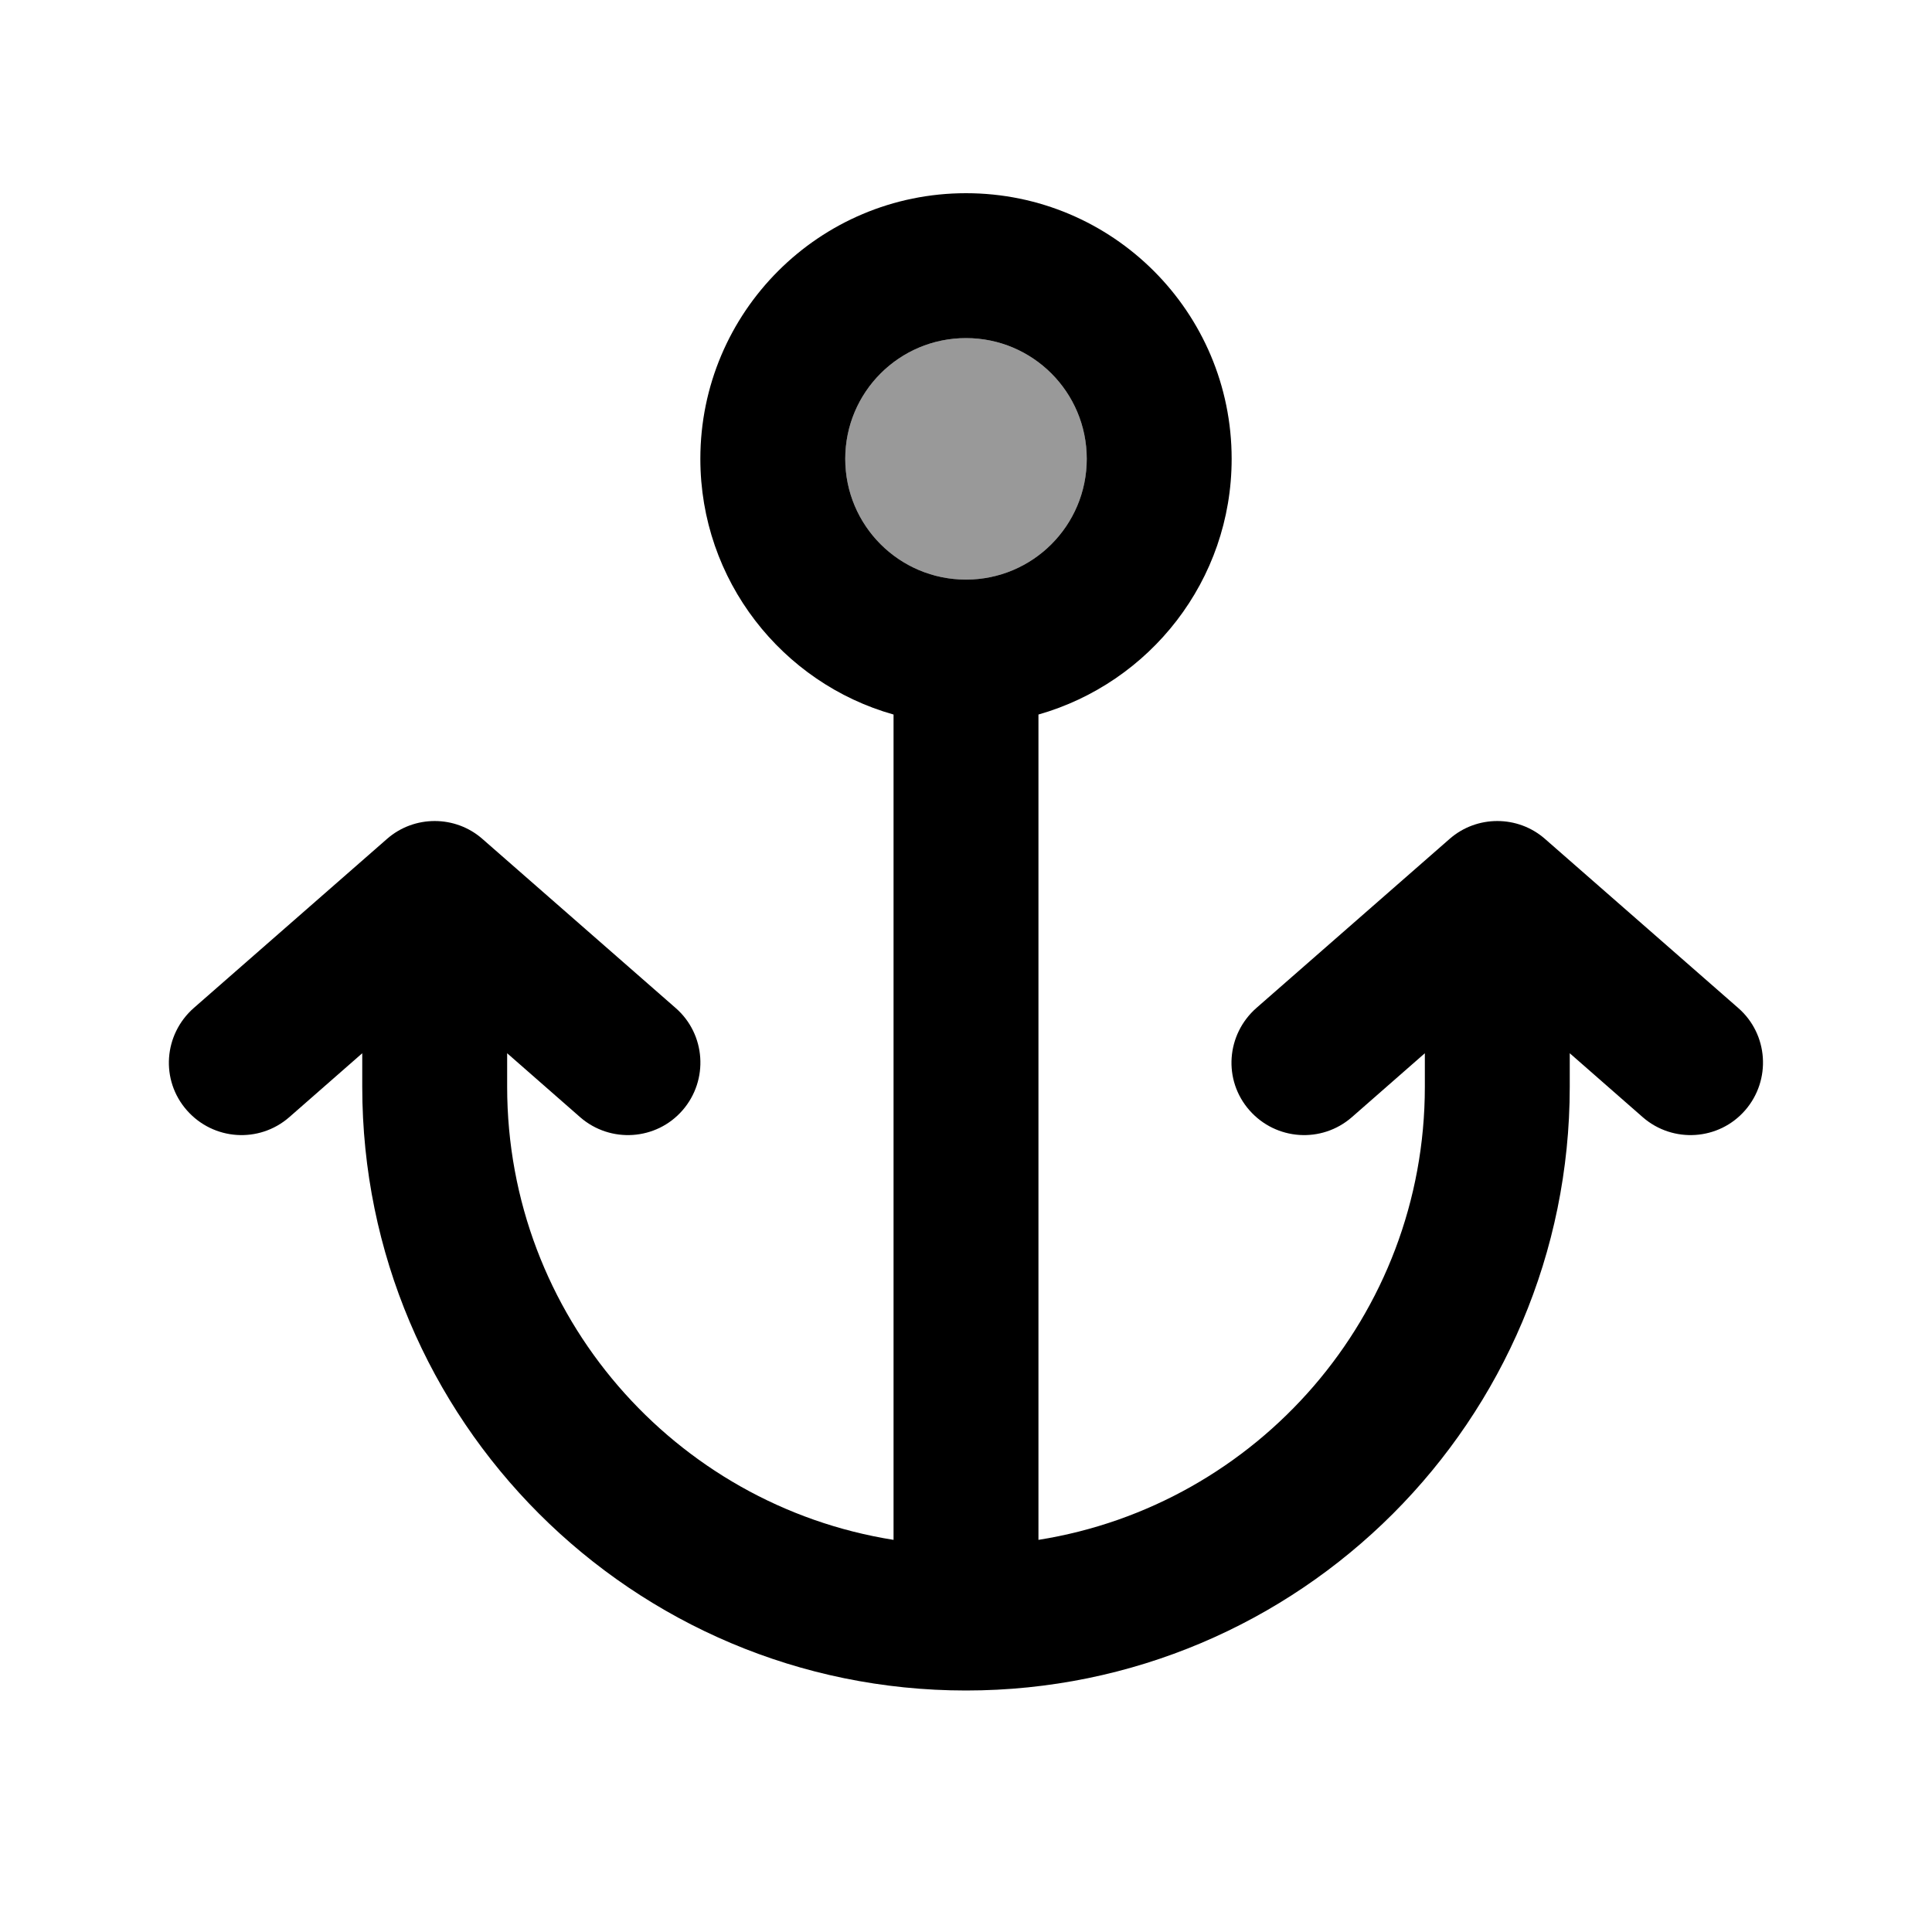 <svg xmlns="http://www.w3.org/2000/svg" viewBox="0 0 640 640"><!--! Font Awesome Pro 7.1.0 by @fontawesome - https://fontawesome.com License - https://fontawesome.com/license (Commercial License) Copyright 2025 Fonticons, Inc. --><path opacity=".4" fill="currentColor" d="M280 152C280 174.1 297.9 192 320 192C342.1 192 360 174.1 360 152C360 129.9 342.1 112 320 112C297.9 112 280 129.9 280 152z"/><path fill="currentColor" d="M320 112C297.9 112 280 129.9 280 152C280 174.1 297.9 192 320 192C342.1 192 360 174.1 360 152C360 129.9 342.1 112 320 112zM232 152C232 103.4 271.4 64 320 64C368.6 64 408 103.4 408 152C408 192.3 380.9 226.2 344 236.7L344 510.1C416.5 498.6 472 435.8 472 360L472 348.9L447.8 370.1C437.8 378.8 422.7 377.8 413.9 367.8C405.1 357.8 406.2 342.7 416.2 333.9L480.2 277.9C489.2 270 502.8 270 511.8 277.9L575.8 333.9C585.8 342.6 586.8 357.8 578.1 367.8C569.4 377.8 554.2 378.8 544.2 370.1L520 348.9L520 360C520 470.5 430.5 560 320 560C209.5 560 120 470.5 120 360L120 348.9L95.8 370.1C85.8 378.8 70.7 377.8 61.9 367.8C53.1 357.8 54.2 342.7 64.2 333.9L128.2 277.9C137.2 270 150.8 270 159.8 277.9L223.8 333.9C233.8 342.6 234.8 357.8 226.1 367.8C217.4 377.8 202.2 378.8 192.2 370.1L168 348.9L168 360C168 435.8 223.5 498.6 296 510.1L296 236.7C259.1 226.3 232 192.3 232 152z"/></svg>